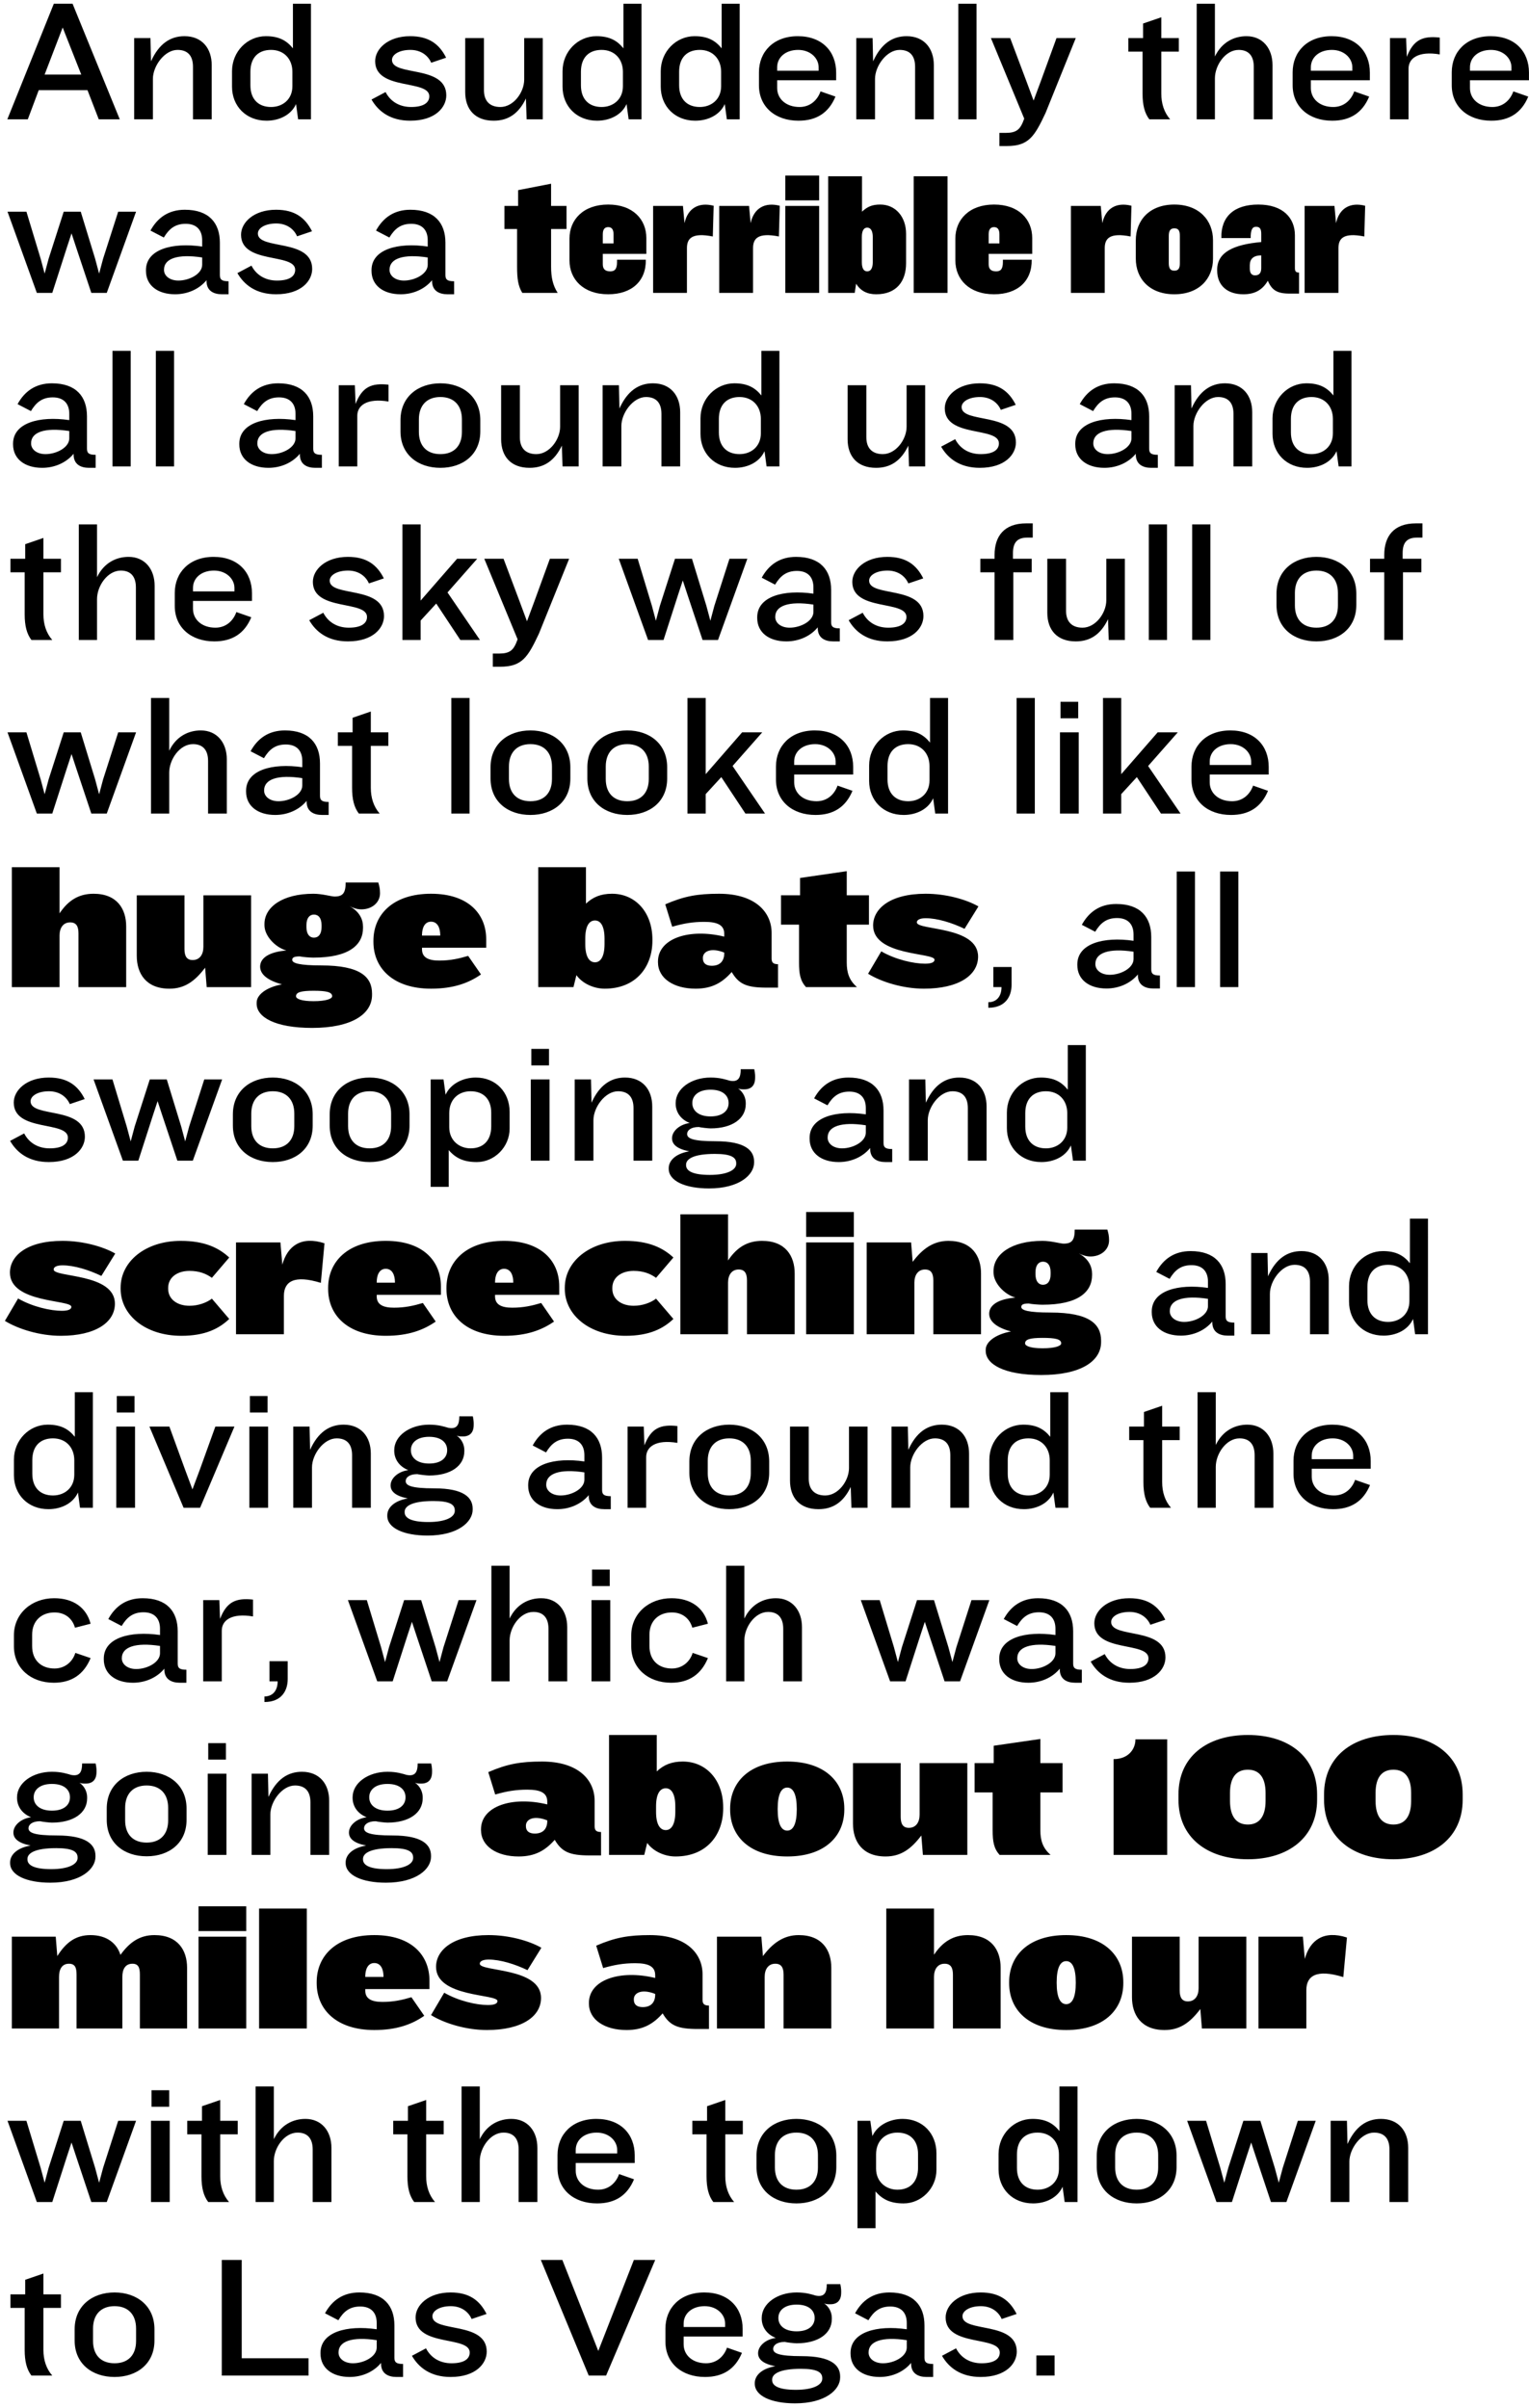 <svg height="444" viewBox="0 0 282 444" width="282" xmlns="http://www.w3.org/2000/svg"><path d="m84.088 58h-3.872l-2.08-5.376h-8.992l-2.016 5.376h-3.776l8.576-21.312h3.456zm-7.104-8.256-3.424-8.672-3.328 8.672zm24.064 8.256v-9.984c0-3.104-1.792-5.344-5.024-5.344-2.592 0-4.704 1.376-6.176 4.64l-.096-4.288h-3.008v14.976h3.456v-7.456c0-2.368 2.144-5.344 4.544-5.344 1.888 0 2.848 1.088 2.848 3.104v9.696zm18.304 0h-2.368l-.384-2.816c-.896 2.016-3.104 3.072-5.44 3.072-3.776 0-6.368-2.688-6.368-6.272v-2.848c0-3.648 2.848-6.464 6.24-6.464 2.368 0 3.808.768 4.992 2.24v-8.224h3.328zm-3.424-6.112v-2.656c0-2.304-1.504-4.032-3.936-4.032-2.336 0-3.808 1.408-3.808 4.032v2.496c0 2.624 1.536 4 3.808 4 2.112 0 3.936-1.376 3.936-3.84zm28.352-5.248c-1.248-2.496-3.168-3.968-6.624-3.968-4.128 0-6.464 2.368-6.464 4.608 0 5.472 9.984 3.328 9.984 6.464 0 1.216-1.088 1.984-3.36 1.984-2.08 0-3.776-.96-4.704-2.752l-2.592 1.376c1.248 2.176 3.456 3.904 7.136 3.904 4.672 0 6.656-2.496 6.656-4.672 0-5.664-10.016-3.456-10.016-6.528 0-.992 1.312-1.856 3.392-1.856 1.92 0 3.264 1.024 3.84 2.368zm17.824 11.36v-14.976h-3.424v7.648c0 2.368-1.984 5.056-4.384 5.056-1.952 0-3.04-1.088-3.04-3.104v-9.6h-3.456v9.952c0 3.168 1.792 5.28 5.248 5.28 2.656 0 4.608-1.28 5.952-4.096l.128 3.84zm18.208 0h-2.368l-.384-2.816c-.896 2.016-3.104 3.072-5.44 3.072-3.776 0-6.368-2.688-6.368-6.272v-2.848c0-3.648 2.848-6.464 6.24-6.464 2.368 0 3.808.768 4.992 2.24v-8.224h3.328zm-3.424-6.112v-2.656c0-2.304-1.504-4.032-3.936-4.032-2.336 0-3.808 1.408-3.808 4.032v2.496c0 2.624 1.536 4 3.808 4 2.112 0 3.936-1.376 3.936-3.84zm21.536 6.112h-2.368l-.384-2.816c-.896 2.016-3.104 3.072-5.44 3.072-3.776 0-6.368-2.688-6.368-6.272v-2.848c0-3.648 2.848-6.464 6.24-6.464 2.368 0 3.808.768 4.992 2.24v-8.224h3.328zm-3.424-6.112v-2.656c0-2.304-1.504-4.032-3.936-4.032-2.336 0-3.808 1.408-3.808 4.032v2.496c0 2.624 1.536 4 3.808 4 2.112 0 3.936-1.376 3.936-3.84zm21.216-1.088h-10.88v1.44c0 1.984 1.632 3.488 4.128 3.488 1.952 0 3.296-1.248 3.872-2.88l2.752.96c-1.248 3.008-3.52 4.448-6.816 4.448-4.288 0-7.296-2.56-7.296-6.528v-2.4c0-3.776 2.688-6.656 7.168-6.656s7.072 2.816 7.072 6.72zm-3.232-1.76v-.64c0-1.664-1.504-3.2-3.776-3.2-2.368 0-3.872 1.408-3.872 3.2v.64zm21.248 8.96v-9.984c0-3.104-1.792-5.344-5.024-5.344-2.592 0-4.704 1.376-6.176 4.64l-.096-4.288h-3.008v14.976h3.456v-7.456c0-2.368 2.144-5.344 4.544-5.344 1.888 0 2.848 1.088 2.848 3.104v9.696zm7.872 0v-21.312h-3.36v21.312zm18.304-14.976h-3.552l-2.88 7.904-1.344 3.616-1.344-3.616-2.976-7.904h-3.552l6.144 14.848-.288.736c-.544 1.248-1.216 1.888-3.04 1.888h-1.248v2.432h1.344c4.064 0 5.12-1.76 7.168-6.112zm19.008 2.496v-2.496h-3.232v-3.84l-3.36 1.152v2.688h-2.72v2.496h2.624v7.744c0 2.112.384 3.616 1.248 4.736h3.84c-1.12-1.28-1.632-2.912-1.632-4.736v-7.744zm17.28 12.48v-9.984c0-3.104-1.824-5.344-4.8-5.344-2.272 0-4.544 1.088-5.824 3.744v-9.728h-3.36v21.312h3.36v-7.552c0-2.4 1.92-5.248 4.384-5.248 1.824 0 2.784 1.088 2.784 3.104v9.696zm17.952-7.2h-10.88v1.44c0 1.984 1.632 3.488 4.128 3.488 1.952 0 3.296-1.248 3.872-2.88l2.752.96c-1.248 3.008-3.52 4.448-6.816 4.448-4.288 0-7.296-2.56-7.296-6.528v-2.4c0-3.776 2.688-6.656 7.168-6.656s7.072 2.816 7.072 6.72zm-3.232-1.76v-.64c0-1.664-1.504-3.2-3.776-3.2-2.368 0-3.872 1.408-3.872 3.2v.64zm16.128-3.008v-3.104c-3.168-.352-4.864.416-6.08 3.552l-.128-3.456h-2.976v14.976h3.424v-9.344c0-1.888 1.76-3.296 5.76-2.624zm16.448 4.768h-10.88v1.44c0 1.984 1.632 3.488 4.128 3.488 1.952 0 3.296-1.248 3.872-2.88l2.752.96c-1.248 3.008-3.52 4.448-6.816 4.448-4.288 0-7.296-2.56-7.296-6.528v-2.4c0-3.776 2.688-6.656 7.168-6.656s7.072 2.816 7.072 6.72zm-3.232-1.76v-.64c0-1.664-1.504-3.2-3.776-3.2-2.368 0-3.872 1.408-3.872 3.2v.64zm-253.664 25.984h-3.296l-2.784 8.672-.736 2.752-.736-2.752-2.656-8.672h-3.136l-2.784 8.672-.736 2.752-.736-2.752-2.624-8.672h-3.488l5.408 14.976h2.848l2.72-8.448.832-2.528.832 2.528 2.816 8.448h2.848zm17.056 15.232h-1.216c-1.536 0-2.912-.64-2.848-2.592-1.376 1.664-3.52 2.592-5.792 2.592-3.2 0-5.376-1.632-5.376-4.32v-.128c0-3.84 4.832-5.152 10.368-4.352v-1.152c0-1.92-1.056-3.04-3.04-3.04-1.952 0-3.072.928-4.032 2.528l-2.464-1.28c1.312-2.4 3.36-3.84 6.336-3.84 4.448 0 6.464 2.432 6.464 6.08v5.952c0 .832.32 1.152 1.6 1.152zm-4.864-5.44v-1.344c-4.576-.704-7.04.224-7.04 2.24v.064c0 1.056 1.024 1.952 2.656 1.952 2.016 0 4.384-1.216 4.384-2.912zm20.256-6.176c-1.248-2.496-3.168-3.968-6.624-3.968-4.128 0-6.464 2.368-6.464 4.608 0 5.472 9.984 3.328 9.984 6.464 0 1.216-1.088 1.984-3.36 1.984-2.08 0-3.776-.96-4.704-2.752l-2.592 1.376c1.248 2.176 3.456 3.904 7.136 3.904 4.672 0 6.656-2.496 6.656-4.672 0-5.664-10.016-3.456-10.016-6.528 0-.992 1.312-1.856 3.392-1.856 1.92 0 3.264 1.024 3.84 2.368zm26.208 11.616h-1.216c-1.536 0-2.912-.64-2.848-2.592-1.376 1.664-3.52 2.592-5.792 2.592-3.2 0-5.376-1.632-5.376-4.32v-.128c0-3.84 4.832-5.152 10.368-4.352v-1.152c0-1.92-1.056-3.04-3.04-3.04-1.952 0-3.072.928-4.032 2.528l-2.464-1.28c1.312-2.4 3.36-3.84 6.336-3.84 4.448 0 6.464 2.432 6.464 6.08v5.952c0 .832.32 1.152 1.6 1.152zm-4.864-5.44v-1.344c-4.576-.704-7.04.224-7.04 2.24v.064c0 1.056 1.024 1.952 2.656 1.952 2.016 0 4.384-1.216 4.384-2.912zm25.6-6.592v-4.256h-2.848v-4.096l-6.08 1.184v2.912h-2.528v4.256h2.336v6.944c0 2.24.192 3.584.96 4.832h6.528c-.896-1.376-1.216-2.88-1.216-4.832v-6.944zm14.72 4.576h-8.032v1.92c0 .896.448 1.312 1.376 1.312.768 0 1.248-.352 1.248-1.696v-.448h5.312c.064 3.936-2.592 6.368-6.944 6.368-4.576 0-7.136-2.752-7.136-6.24v-4.032c0-3.488 2.56-6.272 7.136-6.272s7.04 2.752 7.04 6.176zm-6.048-1.92v-1.664c0-.8-.256-1.344-.992-1.344s-.992.544-.992 1.344v1.664zm18.464-6.944c-2.72-.704-4.768.416-5.376 3.2l-.288-3.168h-5.504v16.032h6.24v-8.256c0-1.76.896-2.912 4.768-2.144zm12.192 0c-2.72-.704-4.768.416-5.376 3.2l-.288-3.168h-5.504v16.032h6.24v-8.256c0-1.76.896-2.912 4.768-2.144zm7.264-.992v-4.576h-6.24v4.576zm0 17.056v-16.032h-6.24v16.032zm16.032-5.472c0 3.36-1.792 5.728-5.504 5.728-1.664 0-2.88-.608-3.712-1.952l-.256 1.696h-4.896v-21.504h6.24v6.528c.992-.928 1.888-1.312 3.36-1.312 2.816 0 4.768 2.24 4.768 5.408zm-6.144-.192v-4.64c0-1.088-.352-1.728-1.024-1.728s-.992.64-.992 1.728v4.64c0 1.088.32 1.696.992 1.696s1.024-.608 1.024-1.696zm13.792 5.664v-21.504h-6.24v21.504zm15.616-7.2h-8.032v1.92c0 .896.448 1.312 1.376 1.312.768 0 1.248-.352 1.248-1.696v-.448h5.312c.064 3.936-2.592 6.368-6.944 6.368-4.576 0-7.136-2.752-7.136-6.24v-4.032c0-3.488 2.56-6.272 7.136-6.272s7.04 2.752 7.04 6.176zm-6.048-1.92v-1.664c0-.8-.256-1.344-.992-1.344s-.992.544-.992 1.344v1.664zm24.352-6.944c-2.72-.704-4.768.416-5.376 3.2l-.288-3.168h-5.504v16.032h6.24v-8.256c0-1.76.896-2.912 4.768-2.144zm15.04 9.76c0 3.68-2.56 6.56-7.136 6.56s-7.104-2.88-7.104-6.56v-3.392c0-3.68 2.528-6.592 7.104-6.592s7.136 2.912 7.136 6.592zm-6.112.8v-4.992c0-1.056-.32-1.408-1.024-1.408-.672 0-1.024.384-1.024 1.408v4.992c0 1.056.352 1.408 1.024 1.408.704 0 1.024-.352 1.024-1.408zm21.984 5.632h-1.76c-2.304 0-3.264-.64-4-2.368-.992 1.696-2.4 2.496-4.512 2.496-2.944 0-4.832-1.6-4.832-4.384v-.16c0-3.232 3.104-4.64 8.128-5.088v-1.504c0-.864-.224-1.312-.96-1.312s-.992.64-.992 2.08h-5.408c-.096-3.936 2.336-6.176 6.816-6.176 4.576 0 6.752 2.496 6.752 5.664v6.016c0 .576.128.864.768.864zm-6.976-4.704v-2.336c-1.504 0-2.112.704-2.112 1.824v.608c0 .8.32 1.248.96 1.248.896 0 1.152-.576 1.152-1.344zm19.168-11.488c-2.72-.704-4.768.416-5.376 3.2l-.288-3.168h-5.504v16.032h6.24v-8.256c0-1.76.896-2.912 4.768-2.144zm-234.144 48.32h-1.216c-1.536 0-2.912-.64-2.848-2.592-1.376 1.664-3.52 2.592-5.792 2.592-3.2 0-5.376-1.632-5.376-4.32v-.128c0-3.84 4.832-5.152 10.368-4.352v-1.152c0-1.92-1.056-3.04-3.04-3.04-1.952 0-3.072.928-4.032 2.528l-2.464-1.28c1.312-2.4 3.36-3.84 6.336-3.84 4.448 0 6.464 2.432 6.464 6.08v5.952c0 .832.32 1.152 1.6 1.152zm-4.864-5.44v-1.344c-4.576-.704-7.04.224-7.04 2.24v.064c0 1.056 1.024 1.952 2.656 1.952 2.016 0 4.384-1.216 4.384-2.912zm11.328 5.184v-21.312h-3.36v21.312zm8 0v-21.312h-3.36v21.312zm27.264.256h-1.216c-1.536 0-2.912-.64-2.848-2.592-1.376 1.664-3.52 2.592-5.792 2.592-3.2 0-5.376-1.632-5.376-4.32v-.128c0-3.84 4.832-5.152 10.368-4.352v-1.152c0-1.92-1.056-3.04-3.04-3.04-1.952 0-3.072.928-4.032 2.528l-2.464-1.28c1.312-2.4 3.36-3.84 6.336-3.84 4.448 0 6.464 2.432 6.464 6.08v5.952c0 .832.32 1.152 1.6 1.152zm-4.864-5.44v-1.344c-4.576-.704-7.04.224-7.04 2.24v.064c0 1.056 1.024 1.952 2.656 1.952 2.016 0 4.384-1.216 4.384-2.912zm17.152-6.784v-3.104c-3.168-.352-4.864.416-6.08 3.552l-.128-3.456h-2.976v14.976h3.424v-9.344c0-1.888 1.76-3.296 5.76-2.624zm16.928 5.504c0 4.288-3.232 6.72-7.36 6.72s-7.36-2.432-7.36-6.72v-2.08c0-4.288 3.232-6.784 7.36-6.784s7.36 2.496 7.36 6.784zm-3.392.096v-2.304c0-2.56-1.44-4.128-3.968-4.128s-3.968 1.568-3.968 4.128v2.304c0 2.56 1.44 4.096 3.968 4.096s3.968-1.536 3.968-4.096zm21.536 6.368v-14.976h-3.424v7.648c0 2.368-1.984 5.056-4.384 5.056-1.952 0-3.04-1.088-3.04-3.104v-9.6h-3.456v9.952c0 3.168 1.792 5.28 5.248 5.28 2.656 0 4.608-1.28 5.952-4.096l.128 3.84zm18.72 0v-9.984c0-3.104-1.792-5.344-5.024-5.344-2.592 0-4.704 1.376-6.176 4.64l-.096-4.288h-3.008v14.976h3.456v-7.456c0-2.368 2.144-5.344 4.544-5.344 1.888 0 2.848 1.088 2.848 3.104v9.696zm18.304 0h-2.368l-.384-2.816c-.896 2.016-3.104 3.072-5.44 3.072-3.776 0-6.368-2.688-6.368-6.272v-2.848c0-3.648 2.848-6.464 6.24-6.464 2.368 0 3.808.768 4.992 2.24v-8.224h3.328zm-3.424-6.112v-2.656c0-2.304-1.504-4.032-3.936-4.032-2.336 0-3.808 1.408-3.808 4.032v2.496c0 2.624 1.536 4 3.808 4 2.112 0 3.936-1.376 3.936-3.84zm30.304 6.112v-14.976h-3.424v7.648c0 2.368-1.984 5.056-4.384 5.056-1.952 0-3.04-1.088-3.04-3.104v-9.6h-3.456v9.952c0 3.168 1.792 5.28 5.248 5.28 2.656 0 4.608-1.28 5.952-4.096l.128 3.84zm16.704-11.36c-1.248-2.496-3.168-3.968-6.624-3.968-4.128 0-6.464 2.368-6.464 4.608 0 5.472 9.984 3.328 9.984 6.464 0 1.216-1.088 1.984-3.36 1.984-2.08 0-3.776-.96-4.704-2.752l-2.592 1.376c1.248 2.176 3.456 3.904 7.136 3.904 4.672 0 6.656-2.496 6.656-4.672 0-5.664-10.016-3.456-10.016-6.528 0-.992 1.312-1.856 3.392-1.856 1.92 0 3.264 1.024 3.84 2.368zm26.208 11.616h-1.216c-1.536 0-2.912-.64-2.848-2.592-1.376 1.664-3.52 2.592-5.792 2.592-3.2 0-5.376-1.632-5.376-4.32v-.128c0-3.84 4.832-5.152 10.368-4.352v-1.152c0-1.92-1.056-3.04-3.04-3.04-1.952 0-3.072.928-4.032 2.528l-2.464-1.28c1.312-2.4 3.36-3.84 6.336-3.84 4.448 0 6.464 2.432 6.464 6.08v5.952c0 .832.32 1.152 1.6 1.152zm-4.864-5.44v-1.344c-4.576-.704-7.04.224-7.04 2.24v.064c0 1.056 1.024 1.952 2.656 1.952 2.016 0 4.384-1.216 4.384-2.912zm22.272 5.184v-9.984c0-3.104-1.792-5.344-5.024-5.344-2.592 0-4.704 1.376-6.176 4.64l-.096-4.288h-3.008v14.976h3.456v-7.456c0-2.368 2.144-5.344 4.544-5.344 1.888 0 2.848 1.088 2.848 3.104v9.696zm18.304 0h-2.368l-.384-2.816c-.896 2.016-3.104 3.072-5.44 3.072-3.776 0-6.368-2.688-6.368-6.272v-2.848c0-3.648 2.848-6.464 6.24-6.464 2.368 0 3.808.768 4.992 2.24v-8.224h3.328zm-3.424-6.112v-2.656c0-2.304-1.504-4.032-3.936-4.032-2.336 0-3.808 1.408-3.808 4.032v2.496c0 2.624 1.536 4 3.808 4 2.112 0 3.936-1.376 3.936-3.84zm-234.592 25.632v-2.496h-3.232v-3.84l-3.36 1.152v2.688h-2.72v2.496h2.624v7.744c0 2.112.384 3.616 1.248 4.736h3.84c-1.12-1.28-1.632-2.912-1.632-4.736v-7.744zm17.28 12.48v-9.984c0-3.104-1.824-5.344-4.8-5.344-2.272 0-4.544 1.088-5.824 3.744v-9.728h-3.36v21.312h3.36v-7.552c0-2.4 1.92-5.248 4.384-5.248 1.824 0 2.784 1.088 2.784 3.104v9.696zm17.952-7.2h-10.88v1.44c0 1.984 1.632 3.488 4.128 3.488 1.952 0 3.296-1.248 3.872-2.88l2.752.96c-1.248 3.008-3.52 4.448-6.816 4.448-4.288 0-7.296-2.56-7.296-6.528v-2.4c0-3.776 2.688-6.656 7.168-6.656s7.072 2.816 7.072 6.72zm-3.232-1.76v-.64c0-1.664-1.504-3.2-3.776-3.2-2.368 0-3.872 1.408-3.872 3.2v.64zm27.552-2.4c-1.248-2.496-3.168-3.968-6.624-3.968-4.128 0-6.464 2.368-6.464 4.608 0 5.472 9.984 3.328 9.984 6.464 0 1.216-1.088 1.984-3.36 1.984-2.08 0-3.776-.96-4.704-2.752l-2.592 1.376c1.248 2.176 3.456 3.904 7.136 3.904 4.672 0 6.656-2.496 6.656-4.672 0-5.664-10.016-3.456-10.016-6.528 0-.992 1.312-1.856 3.392-1.856 1.92 0 3.264 1.024 3.84 2.368zm17.728 11.36-5.984-8.768 5.472-6.208h-3.712l-6.72 7.712v-14.048h-3.36v21.312h3.36v-3.584l2.88-3.136 4.448 6.72zm16.448-14.976h-3.552l-2.88 7.904-1.344 3.616-1.344-3.616-2.976-7.904h-3.552l6.144 14.848-.288.736c-.544 1.248-1.216 1.888-3.04 1.888h-1.248v2.432h1.344c4.064 0 5.12-1.76 7.168-6.112zm32.864 0h-3.296l-2.784 8.672-.736 2.752-.736-2.752-2.656-8.672h-3.136l-2.784 8.672-.736 2.752-.736-2.752-2.624-8.672h-3.488l5.408 14.976h2.848l2.72-8.448.832-2.528.832 2.528 2.816 8.448h2.848zm17.056 15.232h-1.216c-1.536 0-2.912-.64-2.848-2.592-1.376 1.664-3.52 2.592-5.792 2.592-3.2 0-5.376-1.632-5.376-4.32v-.128c0-3.84 4.832-5.152 10.368-4.352v-1.152c0-1.92-1.056-3.04-3.04-3.04-1.952 0-3.072.928-4.032 2.528l-2.464-1.28c1.312-2.4 3.36-3.84 6.336-3.84 4.448 0 6.464 2.432 6.464 6.08v5.952c0 .832.32 1.152 1.6 1.152zm-4.864-5.44v-1.344c-4.576-.704-7.04.224-7.04 2.24v.064c0 1.056 1.024 1.952 2.656 1.952 2.016 0 4.384-1.216 4.384-2.912zm20.256-6.176c-1.248-2.496-3.168-3.968-6.624-3.968-4.128 0-6.464 2.368-6.464 4.608 0 5.472 9.984 3.328 9.984 6.464 0 1.216-1.088 1.984-3.36 1.984-2.08 0-3.776-.96-4.704-2.752l-2.592 1.376c1.248 2.176 3.456 3.904 7.136 3.904 4.672 0 6.656-2.496 6.656-4.672 0-5.664-10.016-3.456-10.016-6.528 0-.992 1.312-1.856 3.392-1.856 1.92 0 3.264 1.024 3.84 2.368zm20-1.12v-2.496h-3.456v-1.024c0-1.888.704-2.88 2.656-2.88h.992v-2.624h-1.216c-4.064 0-5.824 2.368-5.824 5.824v.704h-2.624v2.496h2.624v12.48h3.456v-12.48zm17.184 12.48v-14.976h-3.424v7.648c0 2.368-1.984 5.056-4.384 5.056-1.952 0-3.04-1.088-3.04-3.104v-9.6h-3.456v9.952c0 3.168 1.792 5.28 5.248 5.28 2.656 0 4.608-1.28 5.952-4.096l.128 3.84zm7.776 0v-21.312h-3.36v21.312zm8 0v-21.312h-3.36v21.312zm26.912-6.464c0 4.288-3.232 6.72-7.36 6.72s-7.36-2.432-7.36-6.72v-2.08c0-4.288 3.232-6.784 7.36-6.784s7.36 2.496 7.36 6.784zm-3.392.096v-2.304c0-2.56-1.44-4.128-3.968-4.128s-3.968 1.568-3.968 4.128v2.304c0 2.56 1.44 4.096 3.968 4.096s3.968-1.536 3.968-4.096zm15.392-6.112v-2.496h-3.456v-1.024c0-1.888.704-2.88 2.656-2.88h.992v-2.624h-1.216c-4.064 0-5.824 2.368-5.824 5.824v.704h-2.624v2.496h2.624v12.48h3.456v-12.48zm-237.056 29.504h-3.296l-2.784 8.672-.736 2.752-.736-2.752-2.656-8.672h-3.136l-2.784 8.672-.736 2.752-.736-2.752-2.624-8.672h-3.488l5.408 14.976h2.848l2.72-8.448.832-2.528.832 2.528 2.816 8.448h2.848zm16.736 14.976v-9.984c0-3.104-1.824-5.344-4.8-5.344-2.272 0-4.544 1.088-5.824 3.744v-9.728h-3.36v21.312h3.36v-7.552c0-2.4 1.92-5.248 4.384-5.248 1.824 0 2.784 1.088 2.784 3.104v9.696zm18.784.256h-1.216c-1.536 0-2.912-.64-2.848-2.592-1.376 1.664-3.52 2.592-5.792 2.592-3.2 0-5.376-1.632-5.376-4.32v-.128c0-3.84 4.832-5.152 10.368-4.352v-1.152c0-1.92-1.056-3.04-3.04-3.04-1.952 0-3.072.928-4.032 2.528l-2.464-1.28c1.312-2.4 3.36-3.84 6.336-3.84 4.448 0 6.464 2.432 6.464 6.08v5.952c0 .832.32 1.152 1.6 1.152zm-4.864-5.44v-1.344c-4.576-.704-7.04.224-7.04 2.24v.064c0 1.056 1.024 1.952 2.656 1.952 2.016 0 4.384-1.216 4.384-2.912zm15.872-7.296v-2.496h-3.232v-3.84l-3.36 1.152v2.688h-2.72v2.496h2.624v7.744c0 2.112.384 3.616 1.248 4.736h3.84c-1.12-1.28-1.632-2.912-1.632-4.736v-7.744zm14.976 12.48v-21.312h-3.36v21.312zm18.592-6.464c0 4.288-3.232 6.72-7.36 6.72s-7.36-2.432-7.36-6.72v-2.08c0-4.288 3.232-6.784 7.36-6.784s7.36 2.496 7.36 6.784zm-3.392.096v-2.304c0-2.56-1.44-4.128-3.968-4.128s-3.968 1.568-3.968 4.128v2.304c0 2.56 1.44 4.096 3.968 4.096s3.968-1.536 3.968-4.096zm21.248-.096c0 4.288-3.232 6.72-7.36 6.72s-7.36-2.432-7.36-6.72v-2.08c0-4.288 3.232-6.784 7.36-6.784s7.36 2.496 7.36 6.784zm-3.392.096v-2.304c0-2.56-1.44-4.128-3.968-4.128s-3.968 1.568-3.968 4.128v2.304c0 2.56 1.44 4.096 3.968 4.096s3.968-1.536 3.968-4.096zm21.44 6.368-5.984-8.768 5.472-6.208h-3.712l-6.72 7.712v-14.048h-3.36v21.312h3.36v-3.584l2.88-3.136 4.448 6.72zm16.256-7.2h-10.88v1.44c0 1.984 1.632 3.488 4.128 3.488 1.952 0 3.296-1.248 3.872-2.88l2.752.96c-1.248 3.008-3.52 4.448-6.816 4.448-4.288 0-7.296-2.56-7.296-6.528v-2.4c0-3.776 2.688-6.656 7.168-6.656s7.072 2.816 7.072 6.72zm-3.232-1.76v-.64c0-1.664-1.504-3.2-3.776-3.2-2.368 0-3.872 1.408-3.872 3.2v.64zm20.736 8.96h-2.368l-.384-2.816c-.896 2.016-3.104 3.072-5.44 3.072-3.776 0-6.368-2.688-6.368-6.272v-2.848c0-3.648 2.848-6.464 6.24-6.464 2.368 0 3.808.768 4.992 2.24v-8.224h3.328zm-3.424-6.112v-2.656c0-2.304-1.504-4.032-3.936-4.032-2.336 0-3.808 1.408-3.808 4.032v2.496c0 2.624 1.536 4 3.808 4 2.112 0 3.936-1.376 3.936-3.84zm19.424 6.112v-21.312h-3.36v21.312zm8-17.568v-3.04h-3.264v3.04zm.096 17.568v-14.976h-3.456v14.976zm18.784 0-5.984-8.768 5.472-6.208h-3.712l-6.72 7.712v-14.048h-3.36v21.312h3.36v-3.584l2.88-3.136 4.448 6.72zm16.256-7.2h-10.88v1.44c0 1.984 1.632 3.488 4.128 3.488 1.952 0 3.296-1.248 3.872-2.88l2.752.96c-1.248 3.008-3.52 4.448-6.816 4.448-4.288 0-7.296-2.56-7.296-6.528v-2.4c0-3.776 2.688-6.656 7.168-6.656s7.072 2.816 7.072 6.72zm-3.232-1.76v-.64c0-1.664-1.504-3.2-3.776-3.2-2.368 0-3.872 1.408-3.872 3.2v.64zm-207.488 40.96v-11.2c0-3.232-1.696-6.016-6.016-6.016-2.72 0-4.672 1.216-6.272 3.616v-8.512h-8.8v22.112h8.8v-9.536c0-1.376.672-2.4 1.952-2.4 1.12 0 1.536.704 1.536 2.016v9.92zm23.04 0v-16.928h-8.8v9.504c0 1.408-.672 2.432-1.984 2.432-1.088 0-1.504-.736-1.504-2.016v-9.92h-8.8v11.168c0 3.232 1.696 6.048 6.016 6.048 2.816 0 4.704-1.376 6.592-3.872l.288 3.584zm23.776-17.312c0 1.76-1.536 2.976-3.424 2.976-.8 0-1.536-.256-2.176-.576 1.824.992 2.464 2.432 2.464 3.776v.224c0 3.104-2.528 5.472-9.152 5.472-.576 0-1.952-.096-2.528-.224-1.12 0-1.376.256-1.376.64 0 .608 1.312 1.024 5.376 1.024 7.168 0 9.344 2.112 9.344 5.184v.256c0 3.552-3.776 6.08-11.04 6.08-6.912 0-10.24-2.016-10.24-4.448v-.224c0-1.408 1.728-2.816 4.672-3.36-2.656-.704-4.032-1.856-4.032-3.264 0-1.6 1.664-2.72 4.832-2.976-2.08-.608-4.032-2.72-4.032-4.64v-.256c0-3.072 3.264-5.568 9.024-5.568 1.632 0 3.296.512 3.904.512 1.504 0 2.048-.608 2.048-2.592h6.016c.192.672.32 1.12.32 1.984zm-10.784 6.272v-.416c0-1.28-.576-1.92-1.408-1.92-.8 0-1.376.64-1.376 1.92v.416c0 1.28.576 1.92 1.376 1.92.832 0 1.408-.64 1.408-1.92zm1.952 12.736v-.032c0-.768-1.152-.992-3.424-.992-2.24 0-3.232.256-3.232.992v.032c0 .448.928.896 3.232.896 2.336 0 3.424-.448 3.424-.896zm27.456-4.032c-2.208 1.536-4.992 2.624-9.216 2.624-6.976 0-10.624-3.776-10.624-8.64v-.192c0-4.864 3.648-8.672 10.624-8.672s10.176 3.808 10.176 8.384v1.568h-11.84v.288c0 1.536 1.216 2.08 3.168 2.08 2.048 0 3.616-.352 5.344-.864zm-7.52-7.168v-.096c0-1.184-.416-2.464-1.696-2.464-1.248 0-1.664 1.28-1.664 2.464v.096zm39.136.928c0 4.864-3.04 8.864-8.8 8.864-1.984 0-4.096-.928-5.216-2.496l-.544 2.208h-6.496v-22.112h8.8v6.72c1.28-1.216 2.752-1.824 4.8-1.824 4.352 0 7.456 3.456 7.456 8.448zm-8.832.64v-.992c0-2.304-.704-3.36-1.76-3.36-1.088 0-1.792 1.056-1.792 3.36v.992c0 2.272.704 3.36 1.792 3.36 1.056 0 1.76-1.088 1.76-3.36zm32 8.032h-2.08c-3.712 0-5.152-.64-6.464-2.88-1.728 1.952-3.616 3.072-6.656 3.072-4.032 0-6.944-1.888-6.944-4.896v-.096c0-4.288 5.76-6.176 12.224-4.608v-.512c0-1.568-1.152-2.208-3.68-2.208-2.112 0-3.808.288-5.92.896l-1.28-4.128c3.488-1.504 5.92-1.952 9.92-1.952 6.688 0 9.696 3.392 9.696 7.232v4.704c0 .704.256 1.056 1.184 1.056zm-9.92-6.336v-.128c-2.496-.992-3.936-.192-3.936.96v.128c0 .864.576 1.344 1.632 1.344 1.6 0 2.304-.96 2.304-2.304zm26.688-5.28h-4.096v6.976c0 1.824.416 3.264 1.888 4.544h-9.408c-1.056-1.184-1.28-2.432-1.28-4.544v-6.976h-3.328v-5.408h3.52v-3.2l8.608-1.248v4.448h4.096zm20.128 5.888c0 3.456-3.584 5.92-9.984 5.92-3.872 0-7.872-1.248-10.304-2.752l2.432-4.128c2.656 1.536 6.016 2.272 8.064 2.272 1.376 0 1.76-.352 1.76-.736 0-1.344-11.328-.64-11.328-6.304 0-3.04 3.04-5.856 9.696-5.856 3.776 0 7.488 1.056 9.728 2.336l-2.56 4.128c-2.336-1.12-5.024-1.952-7.168-1.952-1.024 0-1.632.288-1.632.768 0 1.504 11.296.64 11.296 6.304zm6.176 5.216v-3.296h-3.36v3.712h1.504c0 1.728-.928 2.784-2.432 2.784v1.024c3.168 0 4.288-2.112 4.288-4.224zm27.36.672h-1.216c-1.536 0-2.912-.64-2.848-2.592-1.376 1.664-3.52 2.592-5.792 2.592-3.2 0-5.376-1.632-5.376-4.32v-.128c0-3.84 4.832-5.152 10.368-4.352v-1.152c0-1.92-1.056-3.04-3.04-3.04-1.952 0-3.072.928-4.032 2.528l-2.464-1.28c1.312-2.4 3.36-3.84 6.336-3.84 4.448 0 6.464 2.432 6.464 6.08v5.952c0 .832.32 1.152 1.6 1.152zm-4.864-5.44v-1.344c-4.576-.704-7.04.224-7.04 2.24v.064c0 1.056 1.024 1.952 2.656 1.952 2.016 0 4.384-1.216 4.384-2.912zm11.328 5.184v-21.312h-3.36v21.312zm8 0v-21.312h-3.36v21.312zm-212.768 20.64c-1.248-2.496-3.168-3.968-6.624-3.968-4.128 0-6.464 2.368-6.464 4.608 0 5.472 9.984 3.328 9.984 6.464 0 1.216-1.088 1.984-3.36 1.984-2.08 0-3.776-.96-4.704-2.752l-2.592 1.376c1.248 2.176 3.456 3.904 7.136 3.904 4.672 0 6.656-2.496 6.656-4.672 0-5.664-10.016-3.456-10.016-6.528 0-.992 1.312-1.856 3.392-1.856 1.92 0 3.264 1.024 3.84 2.368zm25.344-3.616h-3.296l-2.784 8.672-.736 2.752-.736-2.752-2.656-8.672h-3.136l-2.784 8.672-.736 2.752-.736-2.752-2.624-8.672h-3.488l5.408 14.976h2.848l2.72-8.448.832-2.528.832 2.528 2.816 8.448h2.848zm16.704 8.512c0 4.288-3.232 6.72-7.36 6.72s-7.36-2.432-7.36-6.72v-2.08c0-4.288 3.232-6.784 7.36-6.784s7.36 2.496 7.36 6.784zm-3.392.096v-2.304c0-2.56-1.44-4.128-3.968-4.128s-3.968 1.568-3.968 4.128v2.304c0 2.56 1.44 4.096 3.968 4.096s3.968-1.536 3.968-4.096zm21.248-.096c0 4.288-3.232 6.72-7.36 6.72s-7.36-2.432-7.36-6.72v-2.08c0-4.288 3.232-6.784 7.36-6.784s7.36 2.496 7.36 6.784zm-3.392.096v-2.304c0-2.56-1.44-4.128-3.968-4.128s-3.968 1.568-3.968 4.128v2.304c0 2.56 1.44 4.096 3.968 4.096s3.968-1.536 3.968-4.096zm21.856.448c0 3.392-2.784 6.176-6.048 6.176-2.336 0-3.872-.672-5.184-2.208v6.784h-3.328v-19.808h2.368l.384 2.816c.896-2.016 3.232-3.168 5.568-3.168 3.712 0 6.24 2.72 6.24 6.336zm-3.392-.416v-2.496c0-2.56-1.472-3.968-3.808-3.968-2.176 0-3.936 1.44-3.936 4.032v2.592c0 2.496 1.888 3.904 3.936 3.904 2.336 0 3.808-1.44 3.808-4.064zm10.656-11.232v-3.04h-3.264v3.04zm.096 17.568v-14.976h-3.456v14.976zm18.944 0v-9.984c0-3.104-1.792-5.344-5.024-5.344-2.592 0-4.704 1.376-6.176 4.64l-.096-4.288h-3.008v14.976h3.456v-7.456c0-2.368 2.144-5.344 4.544-5.344 1.888 0 2.848 1.088 2.848 3.104v9.696zm18.976-15.296c0 1.792-1.12 2.144-1.952 2.144-.48 0-.8 0-1.184-.16.992.704 1.408 1.76 1.408 2.688v.192c0 2.688-2.496 4.48-6.496 4.48-.416 0-1.824-.16-2.176-.256-1.472 0-2.144.64-2.144 1.28 0 .832 1.024 1.344 5.28 1.344 5.44 0 7.072 1.696 7.072 3.744v.192c0 2.24-2.688 4.768-8.32 4.768-4.384 0-7.424-1.376-7.424-3.616v-.128c0-1.248 1.056-2.624 3.776-3.104-2.304-.448-3.168-1.312-3.168-2.4 0-1.312 1.376-2.56 3.264-2.816-1.696-.672-2.592-2.048-2.592-3.584v-.096c0-2.656 2.88-4.704 6.432-4.704 1.76 0 2.848.384 3.52.576 1.696.352 2.048-.672 2.048-2.112h2.496c.192.928.16 1.28.16 1.568zm-4.896 4.704v-.064c0-1.28-.992-2.432-3.328-2.432-2.304 0-3.36 1.152-3.36 2.432v.064c0 1.28 1.056 2.432 3.36 2.432 2.336 0 3.328-1.152 3.328-2.432zm1.408 11.168v-.096c0-1.088-.928-1.728-3.936-1.728-4 0-5.312.96-5.312 1.984v.096c0 1.088 1.28 1.792 4.384 1.792 3.232 0 4.864-.928 4.864-2.048zm28.768-.32h-1.216c-1.536 0-2.912-.64-2.848-2.592-1.376 1.664-3.52 2.592-5.792 2.592-3.2 0-5.376-1.632-5.376-4.32v-.128c0-3.84 4.832-5.152 10.368-4.352v-1.152c0-1.92-1.056-3.04-3.04-3.04-1.952 0-3.072.928-4.032 2.528l-2.464-1.28c1.312-2.4 3.36-3.84 6.336-3.84 4.448 0 6.464 2.432 6.464 6.08v5.952c0 .832.32 1.152 1.6 1.152zm-4.864-5.44v-1.344c-4.576-.704-7.04.224-7.04 2.24v.064c0 1.056 1.024 1.952 2.656 1.952 2.016 0 4.384-1.216 4.384-2.912zm22.272 5.184v-9.984c0-3.104-1.792-5.344-5.024-5.344-2.592 0-4.704 1.376-6.176 4.64l-.096-4.288h-3.008v14.976h3.456v-7.456c0-2.368 2.144-5.344 4.544-5.344 1.888 0 2.848 1.088 2.848 3.104v9.696zm18.304 0h-2.368l-.384-2.816c-.896 2.016-3.104 3.072-5.44 3.072-3.776 0-6.368-2.688-6.368-6.272v-2.848c0-3.648 2.848-6.464 6.24-6.464 2.368 0 3.808.768 4.992 2.24v-8.224h3.328zm-3.424-6.112v-2.656c0-2.304-1.504-4.032-3.936-4.032-2.336 0-3.808 1.408-3.808 4.032v2.496c0 2.624 1.536 4 3.808 4 2.112 0 3.936-1.376 3.936-3.84zm-175.648 32.48c0-5.664-11.296-4.8-11.296-6.304 0-.48.608-.768 1.632-.768 2.144 0 4.832.832 7.168 1.952l2.56-4.128c-2.24-1.28-5.952-2.336-9.728-2.336-6.656 0-9.696 2.816-9.696 5.856 0 5.664 11.328 4.96 11.328 6.304 0 .384-.384.736-1.76.736-2.048 0-5.408-.736-8.064-2.272l-2.432 4.128c2.432 1.504 6.432 2.752 10.304 2.752 6.4 0 9.984-2.464 9.984-5.92zm21.088 2.816-3.2-3.744c-.96.736-2.496 1.312-4.128 1.312-2.24 0-3.936-1.184-3.936-3.136v-.16c0-1.952 1.696-3.136 3.936-3.136 1.76 0 3.072.512 4.128 1.28l3.2-3.744c-1.888-1.76-4.512-3.072-8.928-3.072-6.496 0-11.104 3.776-11.104 8.64v.192c0 4.864 4.576 8.672 11.2 8.672 4.384 0 6.944-1.312 8.832-3.104zm16.896-6.656.672-7.296c-4.256-1.376-6.816.448-7.776 3.936l-.352-4.096h-8.192v16.928h8.832v-7.072c0-2.624 1.856-3.936 6.816-2.4zm21.184 7.136c-2.208 1.536-4.992 2.624-9.216 2.624-6.976 0-10.624-3.776-10.624-8.64v-.192c0-4.864 3.648-8.672 10.624-8.672s10.176 3.808 10.176 8.384v1.568h-11.84v.288c0 1.536 1.216 2.08 3.168 2.08 2.048 0 3.616-.352 5.344-.864zm-7.52-7.168v-.096c0-1.184-.416-2.464-1.696-2.464-1.248 0-1.664 1.28-1.664 2.464v.096zm29.344 7.168c-2.208 1.536-4.992 2.624-9.216 2.624-6.976 0-10.624-3.776-10.624-8.64v-.192c0-4.864 3.648-8.672 10.624-8.672s10.176 3.808 10.176 8.384v1.568h-11.84v.288c0 1.536 1.216 2.08 3.168 2.08 2.048 0 3.616-.352 5.344-.864zm-7.52-7.168v-.096c0-1.184-.416-2.464-1.696-2.464-1.248 0-1.664 1.28-1.664 2.464v.096zm29.536 6.688-3.2-3.744c-.96.736-2.496 1.312-4.128 1.312-2.24 0-3.936-1.184-3.936-3.136v-.16c0-1.952 1.696-3.136 3.936-3.136 1.76 0 3.072.512 4.128 1.28l3.2-3.744c-1.888-1.76-4.512-3.072-8.928-3.072-6.496 0-11.104 3.776-11.104 8.64v.192c0 4.864 4.576 8.672 11.2 8.672 4.384 0 6.944-1.312 8.832-3.104zm22.368 2.816v-11.2c0-3.232-1.696-6.016-6.016-6.016-2.72 0-4.672 1.216-6.272 3.616v-8.512h-8.8v22.112h8.8v-9.536c0-1.376.672-2.4 1.952-2.4 1.12 0 1.536.704 1.536 2.016v9.92zm10.912-17.952v-4.576h-8.8v4.576zm0 17.952v-16.928h-8.8v16.928zm23.456 0v-11.2c0-3.232-1.696-6.016-6.016-6.016-2.784 0-4.832 1.504-6.592 3.872l-.288-3.584h-8.192v16.928h8.8v-9.536c0-1.376.672-2.4 1.952-2.4 1.12 0 1.536.704 1.536 2.016v9.92zm23.616-17.312c0 1.76-1.536 2.976-3.424 2.976-.8 0-1.536-.256-2.176-.576 1.824.992 2.464 2.432 2.464 3.776v.224c0 3.104-2.528 5.472-9.152 5.472-.576 0-1.952-.096-2.528-.224-1.12 0-1.376.256-1.376.64 0 .608 1.312 1.024 5.376 1.024 7.168 0 9.344 2.112 9.344 5.184v.256c0 3.552-3.776 6.08-11.04 6.08-6.912 0-10.24-2.016-10.24-4.448v-.224c0-1.408 1.728-2.816 4.672-3.36-2.656-.704-4.032-1.856-4.032-3.264 0-1.6 1.664-2.72 4.832-2.976-2.08-.608-4.032-2.72-4.032-4.64v-.256c0-3.072 3.264-5.568 9.024-5.568 1.632 0 3.296.512 3.904.512 1.504 0 2.048-.608 2.048-2.592h6.016c.192.672.32 1.12.32 1.984zm-10.784 6.272v-.416c0-1.28-.576-1.92-1.408-1.92-.8 0-1.376.64-1.376 1.92v.416c0 1.28.576 1.92 1.376 1.92.832 0 1.408-.64 1.408-1.92zm1.952 12.736v-.032c0-.768-1.152-.992-3.424-.992-2.24 0-3.232.256-3.232.992v.032c0 .448.928.896 3.232.896 2.336 0 3.424-.448 3.424-.896zm31.936-1.44h-1.216c-1.536 0-2.912-.64-2.848-2.592-1.376 1.664-3.52 2.592-5.792 2.592-3.2 0-5.376-1.632-5.376-4.32v-.128c0-3.84 4.832-5.152 10.368-4.352v-1.152c0-1.92-1.056-3.04-3.04-3.04-1.952 0-3.072.928-4.032 2.528l-2.464-1.28c1.312-2.4 3.36-3.84 6.336-3.84 4.448 0 6.464 2.432 6.464 6.08v5.952c0 .832.32 1.152 1.6 1.152zm-4.864-5.44v-1.344c-4.576-.704-7.04.224-7.04 2.24v.064c0 1.056 1.024 1.952 2.656 1.952 2.016 0 4.384-1.216 4.384-2.912zm22.272 5.184v-9.984c0-3.104-1.792-5.344-5.024-5.344-2.592 0-4.704 1.376-6.176 4.64l-.096-4.288h-3.008v14.976h3.456v-7.456c0-2.368 2.144-5.344 4.544-5.344 1.888 0 2.848 1.088 2.848 3.104v9.696zm18.304 0h-2.368l-.384-2.816c-.896 2.016-3.104 3.072-5.44 3.072-3.776 0-6.368-2.688-6.368-6.272v-2.848c0-3.648 2.848-6.464 6.24-6.464 2.368 0 3.808.768 4.992 2.24v-8.224h3.328zm-3.424-6.112v-2.656c0-2.304-1.504-4.032-3.936-4.032-2.336 0-3.808 1.408-3.808 4.032v2.496c0 2.624 1.536 4 3.808 4 2.112 0 3.936-1.376 3.936-3.84zm-242.816 38.112h-2.368l-.384-2.816c-.896 2.016-3.104 3.072-5.44 3.072-3.776 0-6.368-2.688-6.368-6.272v-2.848c0-3.648 2.848-6.464 6.24-6.464 2.368 0 3.808.768 4.992 2.24v-8.224h3.328zm-3.424-6.112v-2.656c0-2.304-1.504-4.032-3.936-4.032-2.336 0-3.808 1.408-3.808 4.032v2.496c0 2.624 1.536 4 3.808 4 2.112 0 3.936-1.376 3.936-3.84zm11.104-11.456v-3.04h-3.264v3.04zm.096 17.568v-14.976h-3.456v14.976zm18.336-14.976h-3.52l-2.848 7.904-1.376 3.68-1.376-3.68-2.88-7.904h-3.68l6.304 14.976h3.04zm6.112-2.592v-3.04h-3.264v3.04zm.096 17.568v-14.976h-3.456v14.976zm18.944 0v-9.984c0-3.104-1.792-5.344-5.024-5.344-2.592 0-4.704 1.376-6.176 4.64l-.096-4.288h-3.008v14.976h3.456v-7.456c0-2.368 2.144-5.344 4.544-5.344 1.888 0 2.848 1.088 2.848 3.104v9.696zm18.976-15.296c0 1.792-1.12 2.144-1.952 2.144-.48 0-.8 0-1.184-.16.992.704 1.408 1.76 1.408 2.688v.192c0 2.688-2.496 4.48-6.496 4.48-.416 0-1.824-.16-2.176-.256-1.472 0-2.144.64-2.144 1.28 0 .832 1.024 1.344 5.28 1.344 5.44 0 7.072 1.696 7.072 3.744v.192c0 2.24-2.688 4.768-8.32 4.768-4.384 0-7.424-1.376-7.424-3.616v-.128c0-1.248 1.056-2.624 3.776-3.104-2.304-.448-3.168-1.312-3.168-2.4 0-1.312 1.376-2.56 3.264-2.816-1.696-.672-2.592-2.048-2.592-3.584v-.096c0-2.656 2.88-4.704 6.432-4.704 1.76 0 2.848.384 3.52.576 1.696.352 2.048-.672 2.048-2.112h2.496c.192.928.16 1.28.16 1.568zm-4.896 4.704v-.064c0-1.28-.992-2.432-3.328-2.432-2.304 0-3.36 1.152-3.36 2.432v.064c0 1.28 1.056 2.432 3.36 2.432 2.336 0 3.328-1.152 3.328-2.432zm1.408 11.168v-.096c0-1.088-.928-1.728-3.936-1.728-4 0-5.312.96-5.312 1.984v.096c0 1.088 1.28 1.792 4.384 1.792 3.232 0 4.864-.928 4.864-2.048zm28.768-.32h-1.216c-1.536 0-2.912-.64-2.848-2.592-1.376 1.664-3.52 2.592-5.792 2.592-3.2 0-5.376-1.632-5.376-4.32v-.128c0-3.84 4.832-5.152 10.368-4.352v-1.152c0-1.92-1.056-3.04-3.04-3.04-1.952 0-3.072.928-4.032 2.528l-2.464-1.28c1.312-2.4 3.36-3.84 6.336-3.84 4.448 0 6.464 2.432 6.464 6.08v5.952c0 .832.32 1.152 1.6 1.152zm-4.864-5.44v-1.344c-4.576-.704-7.04.224-7.04 2.24v.064c0 1.056 1.024 1.952 2.656 1.952 2.016 0 4.384-1.216 4.384-2.912zm17.152-6.784v-3.104c-3.168-.352-4.864.416-6.08 3.552l-.128-3.456h-2.976v14.976h3.424v-9.344c0-1.888 1.76-3.296 5.76-2.624zm16.928 5.504c0 4.288-3.232 6.72-7.36 6.72s-7.36-2.432-7.36-6.72v-2.08c0-4.288 3.232-6.784 7.36-6.784s7.36 2.496 7.36 6.784zm-3.392.096v-2.304c0-2.56-1.44-4.128-3.968-4.128s-3.968 1.568-3.968 4.128v2.304c0 2.56 1.44 4.096 3.968 4.096s3.968-1.536 3.968-4.096zm21.536 6.368v-14.976h-3.424v7.648c0 2.368-1.984 5.056-4.384 5.056-1.952 0-3.04-1.088-3.04-3.104v-9.6h-3.456v9.952c0 3.168 1.792 5.28 5.248 5.28 2.656 0 4.608-1.28 5.952-4.096l.128 3.84zm18.72 0v-9.984c0-3.104-1.792-5.344-5.024-5.344-2.592 0-4.704 1.376-6.176 4.64l-.096-4.288h-3.008v14.976h3.456v-7.456c0-2.368 2.144-5.344 4.544-5.344 1.888 0 2.848 1.088 2.848 3.104v9.696zm18.304 0h-2.368l-.384-2.816c-.896 2.016-3.104 3.072-5.44 3.072-3.776 0-6.368-2.688-6.368-6.272v-2.848c0-3.648 2.848-6.464 6.24-6.464 2.368 0 3.808.768 4.992 2.24v-8.224h3.328zm-3.424-6.112v-2.656c0-2.304-1.504-4.032-3.936-4.032-2.336 0-3.808 1.408-3.808 4.032v2.496c0 2.624 1.536 4 3.808 4 2.112 0 3.936-1.376 3.936-3.84zm23.968-6.368v-2.496h-3.232v-3.84l-3.36 1.152v2.688h-2.72v2.496h2.624v7.744c0 2.112.384 3.616 1.248 4.736h3.84c-1.12-1.28-1.632-2.912-1.632-4.736v-7.744zm17.28 12.48v-9.984c0-3.104-1.824-5.344-4.8-5.344-2.272 0-4.544 1.088-5.824 3.744v-9.728h-3.36v21.312h3.36v-7.552c0-2.4 1.92-5.248 4.384-5.248 1.824 0 2.784 1.088 2.784 3.104v9.696zm17.952-7.2h-10.88v1.44c0 1.984 1.632 3.488 4.128 3.488 1.952 0 3.296-1.248 3.872-2.88l2.752.96c-1.248 3.008-3.52 4.448-6.816 4.448-4.288 0-7.296-2.56-7.296-6.528v-2.4c0-3.776 2.688-6.656 7.168-6.656s7.072 2.816 7.072 6.72zm-3.232-1.76v-.64c0-1.664-1.504-3.2-3.776-3.2-2.368 0-3.872 1.408-3.872 3.2v.64zm-232.864 36.672-2.816-.96c-.48 1.6-1.888 2.88-3.84 2.88-2.336 0-4.128-1.408-4.128-4.128v-2.112c0-2.56 1.728-4.096 4.128-4.096 1.952 0 3.296 1.12 3.776 2.816l2.88-.736c-.8-3.04-3.264-4.704-6.72-4.704-4.192 0-7.424 2.848-7.424 6.848v2.016c0 4 3.072 6.72 7.36 6.72 3.296 0 5.536-1.536 6.784-4.544zm17.664 4.544h-1.216c-1.536 0-2.912-.64-2.848-2.592-1.376 1.664-3.52 2.592-5.792 2.592-3.2 0-5.376-1.632-5.376-4.32v-.128c0-3.84 4.832-5.152 10.368-4.352v-1.152c0-1.92-1.056-3.04-3.04-3.04-1.952 0-3.072.928-4.032 2.528l-2.464-1.28c1.312-2.4 3.36-3.84 6.336-3.84 4.448 0 6.464 2.432 6.464 6.08v5.952c0 .832.32 1.152 1.6 1.152zm-4.864-5.44v-1.344c-4.576-.704-7.04.224-7.04 2.24v.064c0 1.056 1.024 1.952 2.656 1.952 2.016 0 4.384-1.216 4.384-2.912zm17.152-6.784v-3.104c-3.168-.352-4.864.416-6.08 3.552l-.128-3.456h-2.976v14.976h3.424v-9.344c0-1.888 1.76-3.296 5.76-2.624zm6.4 11.552v-3.296h-3.36v3.712h1.504c0 1.728-.928 2.784-2.432 2.784v1.024c3.168 0 4.288-2.112 4.288-4.224zm34.816-14.56h-3.296l-2.784 8.672-.736 2.752-.736-2.752-2.656-8.672h-3.136l-2.784 8.672-.736 2.752-.736-2.752-2.624-8.672h-3.488l5.408 14.976h2.848l2.72-8.448.832-2.528.832 2.528 2.816 8.448h2.848zm16.736 14.976v-9.984c0-3.104-1.824-5.344-4.8-5.344-2.272 0-4.544 1.088-5.824 3.744v-9.728h-3.36v21.312h3.36v-7.552c0-2.4 1.92-5.248 4.384-5.248 1.824 0 2.784 1.088 2.784 3.104v9.696zm7.84-17.568v-3.04h-3.264v3.04zm.096 17.568v-14.976h-3.456v14.976zm18.016-4.288-2.816-.96c-.48 1.6-1.888 2.88-3.84 2.88-2.336 0-4.128-1.408-4.128-4.128v-2.112c0-2.56 1.728-4.096 4.128-4.096 1.952 0 3.296 1.12 3.776 2.816l2.88-.736c-.8-3.04-3.264-4.704-6.72-4.704-4.192 0-7.424 2.848-7.424 6.848v2.016c0 4 3.072 6.72 7.36 6.72 3.296 0 5.536-1.536 6.784-4.544zm17.344 4.288v-9.984c0-3.104-1.824-5.344-4.8-5.344-2.272 0-4.544 1.088-5.824 3.744v-9.728h-3.36v21.312h3.36v-7.552c0-2.4 1.92-5.248 4.384-5.248 1.824 0 2.784 1.088 2.784 3.104v9.696zm34.56-14.976h-3.296l-2.784 8.672-.736 2.752-.736-2.752-2.656-8.672h-3.136l-2.784 8.672-.736 2.752-.736-2.752-2.624-8.672h-3.488l5.408 14.976h2.848l2.72-8.448.832-2.528.832 2.528 2.816 8.448h2.848zm17.056 15.232h-1.216c-1.536 0-2.912-.64-2.848-2.592-1.376 1.664-3.52 2.592-5.792 2.592-3.2 0-5.376-1.632-5.376-4.32v-.128c0-3.84 4.832-5.152 10.368-4.352v-1.152c0-1.92-1.056-3.04-3.04-3.04-1.952 0-3.072.928-4.032 2.528l-2.464-1.28c1.312-2.4 3.36-3.84 6.336-3.84 4.448 0 6.464 2.432 6.464 6.08v5.952c0 .832.32 1.152 1.6 1.152zm-4.864-5.44v-1.344c-4.576-.704-7.04.224-7.04 2.24v.064c0 1.056 1.024 1.952 2.656 1.952 2.016 0 4.384-1.216 4.384-2.912zm20.256-6.176c-1.248-2.496-3.168-3.968-6.624-3.968-4.128 0-6.464 2.368-6.464 4.608 0 5.472 9.984 3.328 9.984 6.464 0 1.216-1.088 1.984-3.36 1.984-2.08 0-3.776-.96-4.704-2.752l-2.592 1.376c1.248 2.176 3.456 3.904 7.136 3.904 4.672 0 6.656-2.496 6.656-4.672 0-5.664-10.016-3.456-10.016-6.528 0-.992 1.312-1.856 3.392-1.856 1.92 0 3.264 1.024 3.84 2.368zm-197.12 28.064c0 1.792-1.12 2.144-1.952 2.144-.48 0-.8 0-1.184-.16.992.704 1.408 1.76 1.408 2.688v.192c0 2.688-2.496 4.48-6.496 4.48-.416 0-1.824-.16-2.176-.256-1.472 0-2.144.64-2.144 1.28 0 .832 1.024 1.344 5.28 1.344 5.44 0 7.072 1.696 7.072 3.744v.192c0 2.24-2.688 4.768-8.32 4.768-4.384 0-7.424-1.376-7.424-3.616v-.128c0-1.248 1.056-2.624 3.776-3.104-2.304-.448-3.168-1.312-3.168-2.4 0-1.312 1.376-2.56 3.264-2.816-1.696-.672-2.592-2.048-2.592-3.584v-.096c0-2.656 2.88-4.704 6.432-4.704 1.76 0 2.848.384 3.52.576 1.696.352 2.048-.672 2.048-2.112h2.496c.192.928.16 1.28.16 1.568zm-4.896 4.704v-.064c0-1.28-.992-2.432-3.328-2.432-2.304 0-3.36 1.152-3.36 2.432v.064c0 1.28 1.056 2.432 3.36 2.432 2.336 0 3.328-1.152 3.328-2.432zm1.408 11.168v-.096c0-1.088-.928-1.728-3.936-1.728-4 0-5.312.96-5.312 1.984v.096c0 1.088 1.28 1.792 4.384 1.792 3.232 0 4.864-.928 4.864-2.048zm20.096-7.04c0 4.288-3.232 6.72-7.36 6.72s-7.36-2.432-7.36-6.72v-2.08c0-4.288 3.232-6.784 7.36-6.784s7.36 2.496 7.36 6.784zm-3.392.096v-2.304c0-2.56-1.44-4.128-3.968-4.128s-3.968 1.568-3.968 4.128v2.304c0 2.56 1.44 4.096 3.968 4.096s3.968-1.536 3.968-4.096zm10.656-11.2v-3.04h-3.264v3.04zm.096 17.568v-14.976h-3.456v14.976zm18.944 0v-9.984c0-3.104-1.792-5.344-5.024-5.344-2.592 0-4.704 1.376-6.176 4.64l-.096-4.288h-3.008v14.976h3.456v-7.456c0-2.368 2.144-5.344 4.544-5.344 1.888 0 2.848 1.088 2.848 3.104v9.696zm18.976-15.296c0 1.792-1.12 2.144-1.952 2.144-.48 0-.8 0-1.184-.16.992.704 1.408 1.76 1.408 2.688v.192c0 2.688-2.496 4.48-6.496 4.48-.416 0-1.824-.16-2.176-.256-1.472 0-2.144.64-2.144 1.28 0 .832 1.024 1.344 5.28 1.344 5.44 0 7.072 1.696 7.072 3.744v.192c0 2.24-2.688 4.768-8.32 4.768-4.384 0-7.424-1.376-7.424-3.616v-.128c0-1.248 1.056-2.624 3.776-3.104-2.304-.448-3.168-1.312-3.168-2.4 0-1.312 1.376-2.56 3.264-2.816-1.696-.672-2.592-2.048-2.592-3.584v-.096c0-2.656 2.88-4.704 6.432-4.704 1.76 0 2.848.384 3.52.576 1.696.352 2.048-.672 2.048-2.112h2.496c.192.928.16 1.28.16 1.568zm-4.896 4.704v-.064c0-1.28-.992-2.432-3.328-2.432-2.304 0-3.36 1.152-3.36 2.432v.064c0 1.28 1.056 2.432 3.36 2.432 2.336 0 3.328-1.152 3.328-2.432zm1.408 11.168v-.096c0-1.088-.928-1.728-3.936-1.728-4 0-5.312.96-5.312 1.984v.096c0 1.088 1.28 1.792 4.384 1.792 3.232 0 4.864-.928 4.864-2.048zm34.656-.48h-2.08c-3.712 0-5.152-.64-6.464-2.88-1.728 1.952-3.616 3.072-6.656 3.072-4.032 0-6.944-1.888-6.944-4.896v-.096c0-4.288 5.76-6.176 12.224-4.608v-.512c0-1.568-1.152-2.208-3.68-2.208-2.112 0-3.808.288-5.92.896l-1.28-4.128c3.488-1.504 5.92-1.952 9.92-1.952 6.688 0 9.696 3.392 9.696 7.232v4.704c0 .704.256 1.056 1.184 1.056zm-9.92-6.336v-.128c-2.496-.992-3.936-.192-3.936.96v.128c0 .864.576 1.344 1.632 1.344 1.6 0 2.304-.96 2.304-2.304zm32.448-2.336c0 4.864-3.04 8.864-8.8 8.864-1.984 0-4.096-.928-5.216-2.496l-.544 2.208h-6.496v-22.112h8.8v6.72c1.28-1.216 2.752-1.824 4.8-1.824 4.352 0 7.456 3.456 7.456 8.448zm-8.832.64v-.992c0-2.304-.704-3.36-1.76-3.36-1.088 0-1.792 1.056-1.792 3.36v.992c0 2.272.704 3.36 1.792 3.36 1.056 0 1.76-1.088 1.76-3.36zm31.168-.416c0 4.864-3.552 8.64-10.528 8.64s-10.528-3.776-10.528-8.64v-.192c0-4.864 3.552-8.672 10.528-8.672s10.528 3.808 10.528 8.672zm-8.768-.032v-.128c0-2.624-.64-3.904-1.76-3.904s-1.76 1.28-1.76 3.904v.128c0 2.624.64 3.904 1.76 3.904s1.76-1.28 1.76-3.904zm31.456 8.384v-16.928h-8.8v9.504c0 1.408-.672 2.432-1.984 2.432-1.088 0-1.504-.736-1.504-2.016v-9.92h-8.8v11.168c0 3.232 1.696 6.048 6.016 6.048 2.816 0 4.704-1.376 6.592-3.872l.288 3.584zm17.568-11.52v-5.408h-4.096v-4.448l-8.608 1.248v3.2h-3.52v5.408h3.328v6.976c0 2.112.224 3.36 1.28 4.544h9.408c-1.472-1.28-1.888-2.72-1.888-4.544v-6.976zm19.296 11.52v-21.312h-5.856c0 1.888-1.376 3.648-4.032 3.648v17.664zm27.648-10.176c0 6.944-5.28 10.976-12.768 10.976-7.52 0-12.8-4.032-12.8-10.976v-.96c0-7.008 5.28-10.976 12.8-10.976 7.488 0 12.768 3.968 12.768 10.976zm-9.504.224v-1.472c0-2.88-1.184-4.288-3.264-4.288-2.112 0-3.296 1.408-3.296 4.288v1.472c0 2.88 1.184 4.352 3.296 4.352 2.08 0 3.264-1.472 3.264-4.352zm36.352-.224c0 6.944-5.28 10.976-12.768 10.976-7.52 0-12.8-4.032-12.8-10.976v-.96c0-7.008 5.28-10.976 12.8-10.976 7.488 0 12.768 3.968 12.768 10.976zm-9.504.224v-1.472c0-2.88-1.184-4.288-3.264-4.288-2.112 0-3.296 1.408-3.296 4.288v1.472c0 2.88 1.184 4.352 3.296 4.352 2.08 0 3.264-1.472 3.264-4.352zm-225.76 41.952v-11.2c0-3.232-1.696-6.016-6.016-6.016-2.752 0-4.608 1.344-6.272 3.648-.672-2.144-2.528-3.648-5.536-3.648-2.784 0-4.576 1.44-6.112 3.872l-.288-3.584h-8.096v16.928h8.704v-9.536c0-1.376.544-2.4 1.824-2.4 1.12 0 1.408.704 1.408 2.016v9.92h8.448v-9.536c0-1.376.544-2.4 1.856-2.4 1.088 0 1.376.704 1.376 2.016v9.92zm10.912-17.952v-4.576h-8.8v4.576zm0 17.952v-16.928h-8.8v16.928zm11.168 0v-22.112h-8.8v22.112zm21.664-2.336c-2.208 1.536-4.992 2.624-9.216 2.624-6.976 0-10.624-3.776-10.624-8.64v-.192c0-4.864 3.648-8.672 10.624-8.672s10.176 3.808 10.176 8.384v1.568h-11.84v.288c0 1.536 1.216 2.08 3.168 2.08 2.048 0 3.616-.352 5.344-.864zm-7.52-7.168v-.096c0-1.184-.416-2.464-1.696-2.464-1.248 0-1.664 1.28-1.664 2.464v.096zm29.056 3.872c0-5.664-11.296-4.8-11.296-6.304 0-.48.608-.768 1.632-.768 2.144 0 4.832.832 7.168 1.952l2.56-4.128c-2.24-1.28-5.952-2.336-9.728-2.336-6.656 0-9.696 2.816-9.696 5.856 0 5.664 11.328 4.96 11.328 6.304 0 .384-.384.736-1.76.736-2.048 0-5.408-.736-8.064-2.272l-2.432 4.128c2.432 1.504 6.432 2.752 10.304 2.752 6.4 0 9.984-2.464 9.984-5.92zm30.976 5.728h-2.08c-3.712 0-5.152-.64-6.464-2.88-1.728 1.952-3.616 3.072-6.656 3.072-4.032 0-6.944-1.888-6.944-4.896v-.096c0-4.288 5.76-6.176 12.224-4.608v-.512c0-1.568-1.152-2.208-3.68-2.208-2.112 0-3.808.288-5.92.896l-1.28-4.128c3.488-1.504 5.92-1.952 9.92-1.952 6.688 0 9.696 3.392 9.696 7.232v4.704c0 .704.256 1.056 1.184 1.056zm-9.92-6.336v-.128c-2.496-.992-3.936-.192-3.936.96v.128c0 .864.576 1.344 1.632 1.344 1.6 0 2.304-.96 2.304-2.304zm32.48 6.24v-11.2c0-3.232-1.696-6.016-6.016-6.016-2.784 0-4.832 1.504-6.592 3.872l-.288-3.584h-8.192v16.928h8.8v-9.536c0-1.376.672-2.4 1.952-2.4 1.12 0 1.536.704 1.536 2.016v9.92zm31.232 0v-11.2c0-3.232-1.696-6.016-6.016-6.016-2.72 0-4.672 1.216-6.272 3.616v-8.512h-8.8v22.112h8.8v-9.536c0-1.376.672-2.4 1.952-2.4 1.12 0 1.536.704 1.536 2.016v9.92zm22.624-8.352c0 4.864-3.552 8.64-10.528 8.64s-10.528-3.776-10.528-8.64v-.192c0-4.864 3.552-8.672 10.528-8.672s10.528 3.808 10.528 8.672zm-8.768-.032v-.128c0-2.624-.64-3.904-1.76-3.904s-1.76 1.28-1.76 3.904v.128c0 2.624.64 3.904 1.76 3.904s1.76-1.28 1.76-3.904zm31.456 8.384v-16.928h-8.8v9.504c0 1.408-.672 2.432-1.984 2.432-1.088 0-1.504-.736-1.504-2.016v-9.92h-8.8v11.168c0 3.232 1.696 6.048 6.016 6.048 2.816 0 4.704-1.376 6.592-3.872l.288 3.584zm17.888-9.472.672-7.296c-4.256-1.376-6.816.448-7.776 3.936l-.352-4.096h-8.192v16.928h8.832v-7.072c0-2.624 1.856-3.936 6.816-2.4zm-222.656 26.496h-3.296l-2.784 8.672-.736 2.752-.736-2.752-2.656-8.672h-3.136l-2.784 8.672-.736 2.752-.736-2.752-2.624-8.672h-3.488l5.408 14.976h2.848l2.72-8.448.832-2.528.832 2.528 2.816 8.448h2.848zm6.112-2.592v-3.04h-3.264v3.04zm.096 17.568v-14.976h-3.456v14.976zm12.544-12.48v-2.496h-3.232v-3.84l-3.36 1.152v2.688h-2.72v2.496h2.624v7.744c0 2.112.384 3.616 1.248 4.736h3.84c-1.12-1.28-1.632-2.912-1.632-4.736v-7.744zm17.28 12.48v-9.984c0-3.104-1.824-5.344-4.8-5.344-2.272 0-4.544 1.088-5.824 3.744v-9.728h-3.36v21.312h3.36v-7.552c0-2.4 1.92-5.248 4.384-5.248 1.824 0 2.784 1.088 2.784 3.104v9.696zm20.704-12.48v-2.496h-3.232v-3.84l-3.36 1.152v2.688h-2.72v2.496h2.624v7.744c0 2.112.384 3.616 1.248 4.736h3.84c-1.12-1.28-1.632-2.912-1.632-4.736v-7.744zm17.28 12.48v-9.984c0-3.104-1.824-5.344-4.8-5.344-2.272 0-4.544 1.088-5.824 3.744v-9.728h-3.36v21.312h3.36v-7.552c0-2.4 1.92-5.248 4.384-5.248 1.824 0 2.784 1.088 2.784 3.104v9.696zm17.952-7.2h-10.88v1.44c0 1.984 1.632 3.488 4.128 3.488 1.952 0 3.296-1.248 3.872-2.88l2.752.96c-1.248 3.008-3.52 4.448-6.816 4.448-4.288 0-7.296-2.56-7.296-6.528v-2.4c0-3.776 2.688-6.656 7.168-6.656s7.072 2.816 7.072 6.72zm-3.232-1.76v-.64c0-1.664-1.504-3.2-3.776-3.2-2.368 0-3.872 1.408-3.872 3.2v.64zm23.168-3.52v-2.496h-3.232v-3.84l-3.36 1.152v2.688h-2.72v2.496h2.624v7.744c0 2.112.384 3.616 1.248 4.736h3.84c-1.12-1.28-1.632-2.912-1.632-4.736v-7.744zm17.248 6.016c0 4.288-3.232 6.72-7.36 6.72s-7.36-2.432-7.36-6.72v-2.08c0-4.288 3.232-6.784 7.36-6.784s7.36 2.496 7.36 6.784zm-3.392.096v-2.304c0-2.56-1.44-4.128-3.968-4.128s-3.968 1.568-3.968 4.128v2.304c0 2.56 1.44 4.096 3.968 4.096s3.968-1.536 3.968-4.096zm21.856.448c0 3.392-2.784 6.176-6.048 6.176-2.336 0-3.872-.672-5.184-2.208v6.784h-3.328v-19.808h2.368l.384 2.816c.896-2.016 3.232-3.168 5.568-3.168 3.712 0 6.24 2.72 6.24 6.336zm-3.392-.416v-2.496c0-2.56-1.472-3.968-3.808-3.968-2.176 0-3.936 1.44-3.936 4.032v2.592c0 2.496 1.888 3.904 3.936 3.904 2.336 0 3.808-1.44 3.808-4.064zm29.408 6.336h-2.368l-.384-2.816c-.896 2.016-3.104 3.072-5.44 3.072-3.776 0-6.368-2.688-6.368-6.272v-2.848c0-3.648 2.848-6.464 6.24-6.464 2.368 0 3.808.768 4.992 2.24v-8.224h3.328zm-3.424-6.112v-2.656c0-2.304-1.504-4.032-3.936-4.032-2.336 0-3.808 1.408-3.808 4.032v2.496c0 2.624 1.536 4 3.808 4 2.112 0 3.936-1.376 3.936-3.84zm21.696-.352c0 4.288-3.232 6.72-7.36 6.72s-7.36-2.432-7.36-6.72v-2.08c0-4.288 3.232-6.784 7.36-6.784s7.36 2.496 7.36 6.784zm-3.392.096v-2.304c0-2.56-1.44-4.128-3.968-4.128s-3.968 1.568-3.968 4.128v2.304c0 2.56 1.44 4.096 3.968 4.096s3.968-1.536 3.968-4.096zm29.056-8.608h-3.296l-2.784 8.672-.736 2.752-.736-2.752-2.656-8.672h-3.136l-2.784 8.672-.736 2.752-.736-2.752-2.624-8.672h-3.488l5.408 14.976h2.848l2.72-8.448.832-2.528.832 2.528 2.816 8.448h2.848zm17.056 14.976v-9.984c0-3.104-1.792-5.344-5.024-5.344-2.592 0-4.704 1.376-6.176 4.64l-.096-4.288h-3.008v14.976h3.456v-7.456c0-2.368 2.144-5.344 4.544-5.344 1.888 0 2.848 1.088 2.848 3.104v9.696zm-248.48 19.52v-2.496h-3.232v-3.84l-3.36 1.152v2.688h-2.72v2.496h2.624v7.744c0 2.112.384 3.616 1.248 4.736h3.84c-1.12-1.28-1.632-2.912-1.632-4.736v-7.744zm17.248 6.016c0 4.288-3.232 6.72-7.36 6.72s-7.36-2.432-7.36-6.72v-2.08c0-4.288 3.232-6.784 7.36-6.784s7.36 2.496 7.36 6.784zm-3.392.096v-2.304c0-2.56-1.44-4.128-3.968-4.128s-3.968 1.568-3.968 4.128v2.304c0 2.56 1.44 4.096 3.968 4.096s3.968-1.536 3.968-4.096zm31.808 6.368v-3.2h-12.32v-18.112h-3.68v21.312zm17.44.256h-1.216c-1.536 0-2.912-.64-2.848-2.592-1.376 1.664-3.52 2.592-5.792 2.592-3.2 0-5.376-1.632-5.376-4.32v-.128c0-3.84 4.832-5.152 10.368-4.352v-1.152c0-1.92-1.056-3.04-3.04-3.04-1.952 0-3.072.928-4.032 2.528l-2.464-1.28c1.312-2.4 3.36-3.84 6.336-3.84 4.448 0 6.464 2.432 6.464 6.08v5.952c0 .832.32 1.152 1.6 1.152zm-4.864-5.44v-1.344c-4.576-.704-7.04.224-7.04 2.24v.064c0 1.056 1.024 1.952 2.656 1.952 2.016 0 4.384-1.216 4.384-2.912zm20.256-6.176c-1.248-2.496-3.168-3.968-6.624-3.968-4.128 0-6.464 2.368-6.464 4.608 0 5.472 9.984 3.328 9.984 6.464 0 1.216-1.088 1.984-3.36 1.984-2.08 0-3.776-.96-4.704-2.752l-2.592 1.376c1.248 2.176 3.456 3.904 7.136 3.904 4.672 0 6.656-2.496 6.656-4.672 0-5.664-10.016-3.456-10.016-6.528 0-.992 1.312-1.856 3.392-1.856 1.92 0 3.264 1.024 3.84 2.368zm31.104-9.952h-3.936l-6.56 16.768-6.624-16.768h-3.968l8.832 21.312h3.2zm16.128 14.112h-10.88v1.44c0 1.984 1.632 3.488 4.128 3.488 1.952 0 3.296-1.248 3.872-2.88l2.752.96c-1.248 3.008-3.52 4.448-6.816 4.448-4.288 0-7.296-2.56-7.296-6.528v-2.4c0-3.776 2.688-6.656 7.168-6.656s7.072 2.816 7.072 6.72zm-3.232-1.76v-.64c0-1.664-1.504-3.2-3.776-3.2-2.368 0-3.872 1.408-3.872 3.2v.64zm21.408-6.336c0 1.792-1.12 2.144-1.952 2.144-.48 0-.8 0-1.184-.16.992.704 1.408 1.76 1.408 2.688v.192c0 2.688-2.496 4.48-6.496 4.48-.416 0-1.824-.16-2.176-.256-1.472 0-2.144.64-2.144 1.28 0 .832 1.024 1.344 5.28 1.344 5.44 0 7.072 1.696 7.072 3.744v.192c0 2.24-2.688 4.768-8.32 4.768-4.384 0-7.424-1.376-7.424-3.616v-.128c0-1.248 1.056-2.624 3.776-3.104-2.304-.448-3.168-1.312-3.168-2.4 0-1.312 1.376-2.56 3.264-2.816-1.696-.672-2.592-2.048-2.592-3.584v-.096c0-2.656 2.88-4.704 6.432-4.704 1.76 0 2.848.384 3.52.576 1.696.352 2.048-.672 2.048-2.112h2.496c.192.928.16 1.28.16 1.568zm-4.896 4.704v-.064c0-1.28-.992-2.432-3.328-2.432-2.304 0-3.36 1.152-3.36 2.432v.064c0 1.28 1.056 2.432 3.36 2.432 2.336 0 3.328-1.152 3.328-2.432zm1.408 11.168v-.096c0-1.088-.928-1.728-3.936-1.728-4 0-5.312.96-5.312 1.984v.096c0 1.088 1.28 1.792 4.384 1.792 3.232 0 4.864-.928 4.864-2.048zm20.448-.32h-1.216c-1.536 0-2.912-.64-2.848-2.592-1.376 1.664-3.52 2.592-5.792 2.592-3.2 0-5.376-1.632-5.376-4.32v-.128c0-3.84 4.832-5.152 10.368-4.352v-1.152c0-1.92-1.056-3.04-3.04-3.04-1.952 0-3.072.928-4.032 2.528l-2.464-1.28c1.312-2.4 3.36-3.84 6.336-3.84 4.448 0 6.464 2.432 6.464 6.08v5.952c0 .832.32 1.152 1.6 1.152zm-4.864-5.44v-1.344c-4.576-.704-7.04.224-7.04 2.24v.064c0 1.056 1.024 1.952 2.656 1.952 2.016 0 4.384-1.216 4.384-2.912zm20.256-6.176c-1.248-2.496-3.168-3.968-6.624-3.968-4.128 0-6.464 2.368-6.464 4.608 0 5.472 9.984 3.328 9.984 6.464 0 1.216-1.088 1.984-3.36 1.984-2.08 0-3.776-.96-4.704-2.752l-2.592 1.376c1.248 2.176 3.456 3.904 7.136 3.904 4.672 0 6.656-2.496 6.656-4.672 0-5.664-10.016-3.456-10.016-6.528 0-.992 1.312-1.856 3.392-1.856 1.92 0 3.264 1.024 3.84 2.368zm7.008 11.36v-3.712h-3.36v3.712z" fill-rule="evenodd" transform="translate(-62 -36)"/></svg>